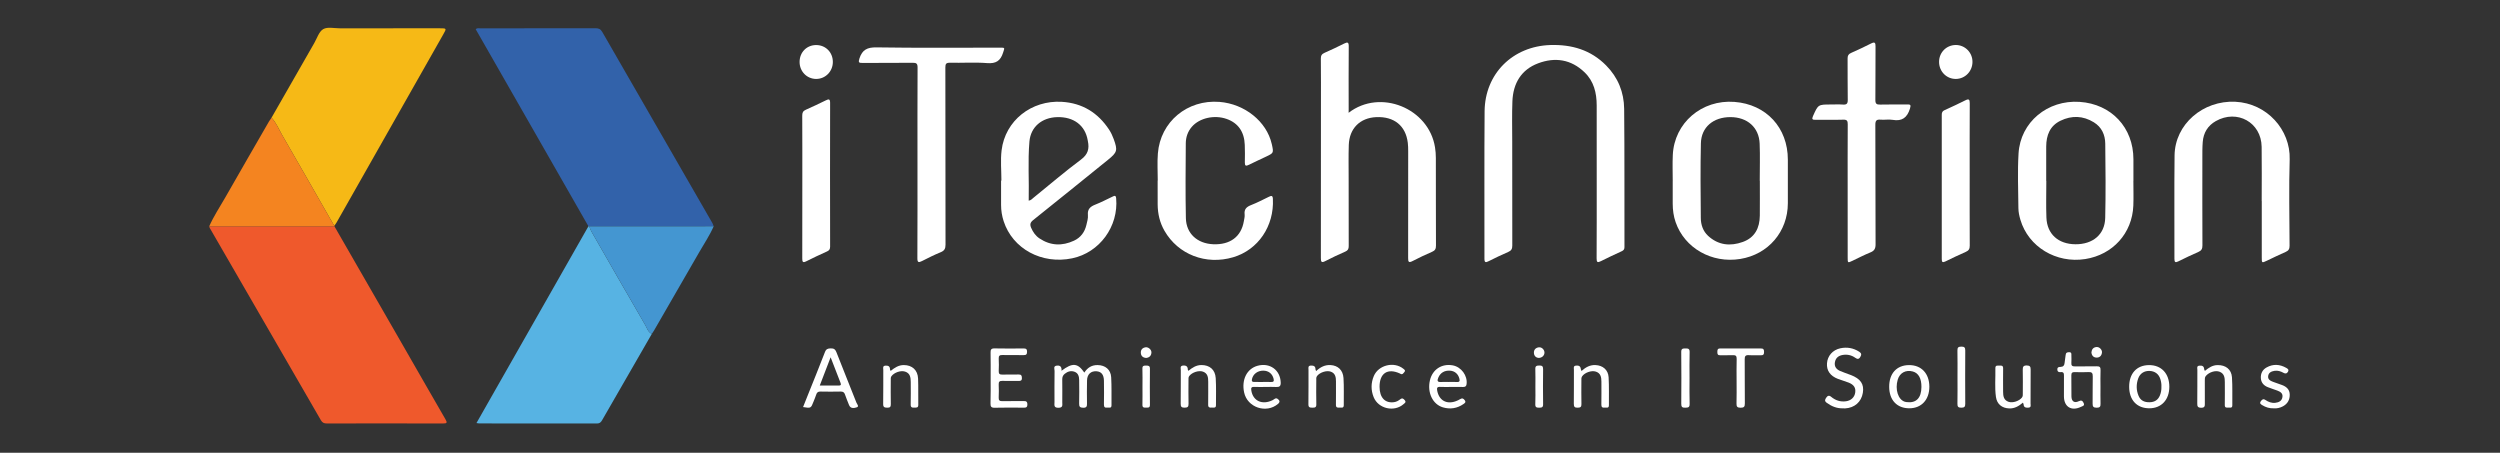 <?xml version="1.0" encoding="utf-8"?>
<!-- Generator: Adobe Illustrator 25.4.1, SVG Export Plug-In . SVG Version: 6.00 Build 0)  -->
<svg version="1.1" baseProfile="tiny" id="Layer_1" xmlns="http://www.w3.org/2000/svg" xmlns:xlink="http://www.w3.org/1999/xlink"
	 x="0px" y="0px" viewBox="0 0 1080 195.59" overflow="visible" xml:space="preserve">
<rect x="0" y="0" width="1080" height="195.59" fill="#333333" stroke="none"/>
<g>
	<g>
		<path fill="#3262AA" d="M254.2,97.75c-16.23-28.38-32.47-56.76-48.7-85.13c0.66-0.64,1.33-0.37,1.92-0.38
			c16.62-0.02,33.24,0,49.85-0.04c1.36,0,2.17,0.32,2.89,1.58c15.84,27.55,31.73,55.08,47.6,82.61c0.24,0.42,0.36,0.91,0.54,1.37
			c-17.92,0.01-35.83,0.02-53.75,0.02C254.44,97.75,254.32,97.74,254.2,97.75z"/>
		<path fill="#EF592C" d="M144.47,97.77c9.75,16.94,19.51,33.89,29.26,50.84c6.21,10.8,12.39,21.63,18.64,32.4
			c0.9,1.55,0.85,1.95-1.08,1.94c-16.7-0.06-33.4-0.05-50.1-0.01c-1.21,0-1.93-0.32-2.56-1.4c-15.97-27.67-31.97-55.31-47.96-82.96
			c-0.14-0.24-0.2-0.52-0.3-0.79C108.41,97.78,126.44,97.78,144.47,97.77z"/>
		<path fill="#F6B916" d="M117.3,50.85c6.15-10.75,12.3-21.5,18.46-32.24c1.21-2.11,2.04-4.97,3.88-6.03
			c1.84-1.06,4.73-0.35,7.16-0.35c14.4-0.01,28.8-0.01,43.21-0.01c2.97,0,2.98,0.01,1.46,2.68c-15.36,27.1-30.73,54.19-46.11,81.29
			c-0.24,0.43-0.56,0.82-0.84,1.23c-0.16-0.14-0.36-0.26-0.46-0.44c-7.4-12.9-14.75-25.82-22.2-38.69
			C120.41,55.77,119.32,53.02,117.3,50.85z"/>
		<path fill="#57B3E3" d="M254.2,97.75c0.12,0,0.24,0.01,0.36,0.03c0.29,0.72,0.51,1.49,0.89,2.16c7.73,13.5,15.46,27,23.28,40.45
			c0.79,1.35,1.19,3.1,2.87,3.83c-7.18,12.46-14.37,24.92-21.54,37.39c-0.51,0.88-1.07,1.34-2.18,1.34
			c-16.98-0.04-33.95-0.03-50.93-0.03c-0.27,0-0.53-0.07-1.12-0.16C222.02,154.3,238.11,126.02,254.2,97.75z"/>
		<path fill="#F48420" d="M117.3,50.85c2.02,2.17,3.11,4.93,4.56,7.44c7.45,12.87,14.81,25.79,22.2,38.69
			c0.1,0.18,0.3,0.29,0.46,0.44c0.03,0.13,0.01,0.25-0.06,0.36c-18.03,0.01-36.06,0.01-54.09,0.01c1.93-4.38,4.59-8.35,6.95-12.49
			c6.26-10.98,12.6-21.92,18.91-32.87C116.56,51.88,116.95,51.37,117.3,50.85z"/>
		<path fill="#4496D1" d="M281.6,144.22c-1.68-0.72-2.09-2.48-2.87-3.83c-7.82-13.45-15.54-26.95-23.28-40.45
			c-0.38-0.67-0.6-1.44-0.89-2.16c17.92-0.01,35.83-0.02,53.75-0.02c-1.68,3.88-4.05,7.37-6.14,11.01
			c-6.51,11.36-13.08,22.68-19.63,34.02C282.25,143.28,281.91,143.74,281.6,144.22z"/>
	</g>
	<g>
		<path fill="#FFFFFF" d="M689.78,77.87c0-10.78,0.01-21.57-0.01-32.35c-0.01-5.4-1.21-10.41-5.26-14.3
			c-5.82-5.61-12.76-6.61-20.04-3.87c-7.34,2.76-10.8,8.7-11.11,16.36c-0.23,5.75-0.08,11.51-0.08,17.27
			c-0.01,15.02-0.02,30.04,0.03,45.06c0.01,1.46-0.4,2.24-1.78,2.82c-2.86,1.21-5.65,2.59-8.43,3.97c-1.26,0.63-1.82,0.67-1.82-1.06
			c0.04-21.24-0.1-42.48,0.07-63.71c0.14-16.26,12.2-28.13,28.46-28.61c9.22-0.27,17.4,2.11,24.03,8.81
			c5.15,5.2,7.73,11.6,7.8,18.78c0.19,19.91,0.08,39.83,0.13,59.74c0,0.98-0.42,1.4-1.21,1.76c-3,1.39-6.01,2.77-8.95,4.27
			c-1.49,0.76-1.88,0.5-1.87-1.19C689.81,100.36,689.78,89.12,689.78,77.87z"/>
		<path fill="#FFFFFF" d="M582.6,48.73c13.68-10.56,34.65-1.97,37.33,14.92c0.24,1.5,0.36,3.03,0.36,4.54
			c0.03,12.64-0.01,25.28,0.05,37.91c0.01,1.39-0.38,2.13-1.67,2.68c-2.85,1.23-5.67,2.56-8.42,3.99c-1.67,0.87-1.94,0.38-1.93-1.29
			c0.04-15.42,0.03-30.83,0.02-46.25c0-1.19-0.03-2.39-0.17-3.56c-0.89-7.33-5.9-11.4-13.59-11.07c-7.05,0.3-11.66,4.87-11.9,12.04
			c-0.16,4.76-0.06,9.53-0.06,14.29c-0.01,9.79-0.02,19.59,0.03,29.38c0.01,1.23-0.34,1.89-1.49,2.39c-2.91,1.27-5.79,2.62-8.6,4.08
			c-1.68,0.87-1.94,0.37-1.94-1.3c0.04-21.77,0.03-43.54,0.03-65.31c0-6.95,0.04-13.9-0.04-20.84c-0.02-1.35,0.42-2,1.62-2.52
			c2.85-1.25,5.65-2.59,8.43-3.98c1.49-0.75,2.02-0.63,2,1.25c-0.08,9.06-0.04,18.13-0.03,27.19
			C582.6,47.65,582.6,48.03,582.6,48.73z"/>
		<path fill="#FFFFFF" d="M432.61,78.03c0-4.36-0.44-8.78,0.08-13.08c1.54-12.84,12.89-21.76,26.05-20.96
			c8.86,0.54,15.55,4.7,20.38,12c0.83,1.26,1.49,2.67,2,4.08c1.79,4.91,1.53,5.74-2.49,8.99c-10.76,8.69-21.5,17.4-32.3,26.02
			c-1.29,1.03-1.48,1.92-0.87,3.34c0.81,1.87,1.92,3.47,3.63,4.6c4.78,3.17,9.78,3.32,14.89,0.95c2.88-1.34,4.62-3.7,5.34-6.77
			c0.33-1.41,0.8-2.89,0.66-4.29c-0.25-2.63,1.09-3.7,3.27-4.55c2.52-0.98,4.92-2.27,7.38-3.42c0.8-0.38,1.42-0.68,1.55,0.72
			c1.1,12.15-7.17,23.47-18.99,25.93c-13.12,2.74-25.75-4.1-29.61-16.04c-0.74-2.28-1.11-4.63-1.11-7.02c0-3.51,0-7.01,0-10.52
			C432.51,78.03,432.56,78.03,432.61,78.03z M444.4,86.69c1.06-0.2,1.51-0.81,2.05-1.25c6.84-5.53,13.52-11.27,20.56-16.52
			c3-2.24,3.64-4.67,2.95-7.94c-0.03-0.13-0.05-0.26-0.07-0.39c-1.1-6.42-6.03-10.17-13.16-9.99c-6.62,0.16-11.48,4.21-12.02,10.56
			C443.99,69.58,444.61,78.04,444.4,86.69z"/>
		<path fill="#FFFFFF" d="M722.62,78.25c0-3.77-0.15-7.55,0.03-11.31c0.65-13.85,12.48-23.99,26.63-22.92
			c13.74,1.04,23.07,11.13,23.07,24.95c0,6.29,0.01,12.57,0,18.86c-0.03,12.24-8.44,22.07-20.55,24.04
			c-12.32,2-24.05-4.68-27.93-15.89c-0.9-2.59-1.25-5.27-1.26-8c-0.01-3.24,0-6.48,0-9.73C722.61,78.25,722.61,78.25,722.62,78.25z
			 M760.25,78.12c-0.01,0-0.03,0-0.04,0c0-5.36,0.17-10.72-0.04-16.07c-0.27-7-5.31-11.44-12.61-11.46
			c-7.36-0.02-12.61,4.32-12.77,11.27c-0.26,10.77-0.13,21.55-0.04,32.33c0.02,2.9,0.95,5.67,3.15,7.7
			c4.4,4.04,9.58,4.58,14.99,2.63c5.2-1.87,7.29-6.03,7.35-11.34C760.29,88.17,760.25,83.14,760.25,78.12z"/>
		<path fill="#FFFFFF" d="M921.62,78.14c0,3.57,0.12,7.15-0.02,10.72c-0.49,11.91-8.89,21.18-20.76,23.05
			c-12.57,1.98-24.56-5.28-28.01-16.92c-0.49-1.66-0.87-3.36-0.88-5.07c-0.06-7.87-0.41-15.77,0.06-23.61
			c0.8-13.56,12.54-23.23,26.4-22.3c13.7,0.92,23.23,11.09,23.23,24.81c0,3.11,0,6.22,0,9.33
			C921.63,78.14,921.63,78.14,921.62,78.14z M883.96,78.14c0.02,0,0.03,0,0.05,0c0,5.29-0.16,10.59,0.04,15.87
			c0.27,7.12,5.13,11.45,12.52,11.51c7.53,0.06,12.71-4.23,12.88-11.34c0.25-10.71,0.15-21.42,0.02-32.13
			c-0.05-3.8-1.52-7.12-4.94-9.22c-4.65-2.86-9.52-3.03-14.39-0.68c-4.6,2.22-6.15,6.3-6.18,11.12
			C883.93,68.22,883.96,73.18,883.96,78.14z"/>
		<path fill="#FFFFFF" d="M977.05,86.84c0-7.81,0.09-15.62-0.02-23.43c-0.15-10.52-10.57-16.32-19.8-11.1
			c-3.52,1.99-5.33,5.08-5.65,9.02c-0.19,2.44-0.16,4.89-0.16,7.34c-0.01,12.44-0.03,24.89,0.03,37.33c0.01,1.47-0.4,2.26-1.77,2.85
			c-2.92,1.25-5.77,2.64-8.62,4.05c-1.29,0.64-1.71,0.43-1.71-1.07c0.04-14.89-0.11-29.79,0.06-44.68
			c0.15-13.45,12.26-23.86,26.25-23.19c13.68,0.66,23.85,12.14,23.48,24.85c-0.37,12.43-0.1,24.88-0.05,37.33
			c0.01,1.39-0.4,2.13-1.68,2.69c-2.73,1.17-5.4,2.51-8.09,3.78c-2.23,1.05-2.24,1.04-2.24-1.33c0-8.14,0-16.28,0-24.42
			C977.07,86.84,977.06,86.84,977.05,86.84z"/>
		<path fill="#FFFFFF" d="M396.35,70.26c0-13.69-0.03-27.38,0.04-41.08c0.01-1.66-0.46-2.08-2.09-2.06
			c-7.21,0.09-14.42,0.01-21.64,0.07c-1.61,0.01-1.96-0.15-1.38-1.94c1.22-3.75,3.35-4.84,7.37-4.78
			c17.73,0.28,35.46,0.12,53.19,0.12c2.44,0,2.2-0.07,1.49,2.17c-1.12,3.54-3.09,4.81-6.91,4.5c-5.33-0.42-10.71-0.04-16.07-0.15
			c-1.62-0.03-1.95,0.5-1.95,2.01c0.04,25.53,0.01,51.07,0.07,76.6c0,1.71-0.49,2.59-2.08,3.24c-2.75,1.12-5.42,2.46-8.07,3.81
			c-1.51,0.77-2.02,0.62-2.01-1.24C396.38,97.78,396.35,84.02,396.35,70.26z"/>
		<path fill="#FFFFFF" d="M500.15,77.99c0-3.9-0.26-7.83,0.05-11.7c1.09-13.71,12.73-23.36,26.62-22.27
			c10.9,0.86,20.36,8.47,22.57,18.16c0.01,0.06,0.04,0.13,0.05,0.19c0.81,3.73,0.81,3.73-2.6,5.34c-2.45,1.16-4.92,2.29-7.34,3.5
			c-1.26,0.63-1.77,0.48-1.73-1.05c0.07-2.51,0.05-5.03-0.03-7.54c-0.19-5.69-2.87-9.49-7.84-11.24
			c-5.29-1.86-11.71-0.43-15.02,3.39c-1.77,2.04-2.6,4.5-2.62,7.13c-0.07,10.78-0.19,21.57,0.04,32.35
			c0.14,6.65,4.93,10.95,11.75,11.26c7.35,0.33,12.16-3.26,13.29-9.94c0.16-0.98,0.45-1.99,0.34-2.94c-0.27-2.24,0.8-3.26,2.77-4.03
			c2.64-1.03,5.17-2.35,7.73-3.6c1.07-0.52,1.63-0.6,1.71,0.93c0.58,11.76-6.36,22-17.16,25.2c-11.75,3.48-23.77-1.15-29.67-11.42
			c-2.03-3.53-2.92-7.35-2.95-11.39c-0.03-3.44-0.01-6.88-0.01-10.32C500.11,77.99,500.13,77.99,500.15,77.99z"/>
		<path fill="#FFFFFF" d="M798.19,82.5c0-9.59-0.03-19.19,0.03-28.78c0.01-1.5-0.3-2.07-1.94-2.02c-3.97,0.13-7.94,0.01-11.91,0.06
			c-1.34,0.02-1.8-0.17-1.15-1.63c2.23-4.97,2.18-4.99,7.72-4.99c1.72,0,3.45-0.1,5.16,0.03c1.6,0.12,2.16-0.33,2.13-2.04
			c-0.11-5.95-0.01-11.91-0.07-17.86c-0.01-1.24,0.36-1.9,1.5-2.4c2.9-1.28,5.78-2.64,8.61-4.07c1.63-0.83,1.98-0.39,1.96,1.32
			c-0.07,7.67,0.02,15.35-0.07,23.02c-0.02,1.7,0.51,2.09,2.11,2.04c3.84-0.12,7.68,0,11.51-0.06c1.48-0.02,1.87,0.08,1.32,1.83
			c-1.21,3.86-3.39,5.54-7.48,4.83c-1.67-0.29-3.44,0.06-5.15-0.08c-1.75-0.15-2.33,0.32-2.32,2.22c0.08,17.2,0.02,34.4,0.1,51.61
			c0.01,1.87-0.53,2.83-2.25,3.52c-2.63,1.06-5.16,2.39-7.73,3.61c-2.06,0.98-2.07,0.97-2.07-1.39
			C798.18,101.69,798.19,92.09,798.19,82.5z"/>
		<path fill="#FFFFFF" d="M850.9,75.76c0,10.12-0.03,20.25,0.03,30.37c0.01,1.41-0.45,2.13-1.71,2.68c-2.97,1.3-5.89,2.7-8.8,4.13
			c-1.27,0.62-1.58,0.28-1.58-1.05c0.02-20.78,0.02-41.56,0-62.34c0-0.99,0.29-1.55,1.22-1.97c3.02-1.36,6.01-2.76,8.97-4.24
			c1.54-0.77,1.9-0.38,1.9,1.25C850.87,54.98,850.9,65.37,850.9,75.76z"/>
		<path fill="#FFFFFF" d="M346.6,80.52c0-10.19,0.03-20.37-0.03-30.56c-0.01-1.31,0.33-2.02,1.56-2.56
			c2.91-1.26,5.76-2.66,8.62-4.04c1.21-0.59,1.86-0.74,1.86,1.06c-0.05,20.7-0.04,41.41,0,62.11c0,1.09-0.33,1.64-1.33,2.09
			c-3.02,1.35-6.01,2.76-8.96,4.25c-1.52,0.77-1.74,0.24-1.74-1.2C346.62,101.29,346.6,90.9,346.6,80.52z"/>
		<path fill="#FFFFFF" d="M458.58,160.17c4.73-3.59,7.01-3.37,9.85,0.79c1.35-2.12,3.2-3.29,5.76-3.25
			c3.29,0.05,5.65,1.94,5.84,5.25c0.23,4.02,0.1,8.06,0.14,12.1c0.01,1.49-1.11,0.93-1.85,1.03c-0.97,0.13-1.43-0.2-1.42-1.3
			c0.05-3.44,0.06-6.88,0-10.32c-0.04-2.59-1.11-3.9-3.13-4.07c-2.45-0.21-4.1,1.24-4.17,3.91c-0.09,3.3-0.07,6.61-0.02,9.92
			c0.02,1.22-0.08,1.95-1.65,1.92c-1.43-0.03-1.77-0.5-1.74-1.84c0.08-3.37,0.05-6.74,0.01-10.12c-0.02-1.51-0.37-2.98-1.98-3.58
			c-1.55-0.58-2.97-0.16-4.26,0.88c-0.79,0.64-1.08,1.4-1.07,2.41c0.05,3.31,0.02,6.61,0.01,9.92c0,1.13,0.38,2.31-1.63,2.34
			c-2.16,0.04-1.73-1.25-1.73-2.44c-0.01-4.5-0.04-8.99,0.03-13.49c0.01-0.82-0.68-2.12,1.01-2.29
			C458.07,157.79,458.69,158.5,458.58,160.17z"/>
		<path fill="#FFFFFF" d="M346.93,175.85c0.57-1.43,1.12-2.83,1.68-4.23c2.6-6.5,5.26-12.99,7.77-19.53
			c0.51-1.34,1.24-1.56,2.5-1.59c1.35-0.04,1.97,0.41,2.46,1.67c2.83,7.27,5.78,14.49,8.63,21.75c0.25,0.63,1.3,1.69,0.16,2.04
			c-1.07,0.33-2.7,0.75-3.37-1.05c-0.56-1.49-1.22-2.93-1.71-4.44c-0.32-0.98-0.85-1.34-1.88-1.32c-2.91,0.06-5.82,0.06-8.73,0
			c-1.06-0.03-1.55,0.4-1.85,1.35c-0.32,1.01-0.75,1.98-1.13,2.96C350.33,176.4,350.31,176.41,346.93,175.85z M358.83,154.34
			c-1.64,4.27-3.12,8.12-4.69,12.21c2.9,0,5.53-0.02,8.15,0.01c0.94,0.01,1.15-0.31,0.81-1.19
			C361.71,161.84,360.36,158.29,358.83,154.34z"/>
		<path fill="#FFFFFF" d="M427.96,163.28c0-3.64,0.05-7.28-0.03-10.92c-0.03-1.31,0.24-1.88,1.72-1.85
			c4.17,0.09,8.34,0.06,12.51,0.02c1.07-0.01,1.54,0.26,1.53,1.43c-0.01,1.14-0.4,1.47-1.51,1.45c-3.04-0.06-6.09,0.03-9.13-0.04
			c-1.19-0.03-1.66,0.31-1.6,1.55c0.09,1.78,0.09,3.58,0,5.36c-0.06,1.27,0.45,1.58,1.62,1.54c2.31-0.07,4.63,0.03,6.95-0.04
			c1.2-0.04,1.42,0.5,1.44,1.54c0.02,1.16-0.58,1.26-1.5,1.25c-2.32-0.04-4.63,0.05-6.95-0.03c-1.24-0.04-1.62,0.4-1.57,1.6
			c0.08,1.85,0.08,3.71,0,5.56c-0.05,1.18,0.31,1.63,1.55,1.6c3.04-0.08,6.09,0.01,9.13-0.04c1.09-0.02,1.7,0.12,1.7,1.46
			c0.01,1.44-0.78,1.39-1.77,1.39c-4.1-0.02-8.21-0.08-12.31,0.03c-1.56,0.04-1.87-0.5-1.84-1.93
			C428.02,170.55,427.96,166.91,427.96,163.28z"/>
		<path fill="#FFFFFF" d="M907.41,167.26c0,2.38-0.05,4.77,0.02,7.14c0.04,1.25-0.29,1.74-1.65,1.73c-1.4,0-1.8-0.44-1.77-1.81
			c0.08-3.9-0.04-7.81,0.06-11.71c0.04-1.52-0.46-1.96-1.93-1.87c-1.91,0.11-3.84,0.06-5.76,0.01c-1.03-0.03-1.59,0.2-1.56,1.41
			c0.07,3.04-0.03,6.09,0.04,9.13c0.05,2.11,1.27,2.95,3.15,2.04c1.2-0.58,1.67-0.17,2.13,0.79c0.57,1.2-0.53,1.33-1.14,1.63
			c-4.12,2.01-7.36,0.02-7.38-4.5c-0.01-2.98-0.03-5.96,0.01-8.93c0.01-1-0.12-1.68-1.37-1.57c-0.76,0.07-1.45-0.04-1.49-1.1
			c-0.04-1.12,0.73-1.12,1.45-1.15c1.15-0.06,1.6-0.66,1.69-1.75c0.09-1.12,0.35-2.22,0.44-3.34c0.08-1.06,0.66-1.29,1.59-1.26
			c1.05,0.04,0.89,0.75,0.9,1.4c0.01,1.06,0.08,2.12-0.01,3.17c-0.11,1.24,0.39,1.59,1.59,1.57c3.11-0.07,6.22,0.03,9.33-0.05
			c1.3-0.03,1.74,0.35,1.69,1.67C907.34,162.36,907.41,164.81,907.41,167.26z"/>
		<path fill="#FFFFFF" d="M796.08,176.4c-2.63,0.06-4.89-0.89-6.98-2.43c-0.97-0.72-0.73-1.35-0.18-2.16
			c0.6-0.89,1.24-1.13,2.12-0.4c1.87,1.56,3.99,2.28,6.44,1.94c2.19-0.31,3.7-1.74,3.98-3.8c0.27-2-0.55-3.33-2.78-4.24
			c-1.53-0.62-3.14-1.02-4.68-1.62c-3.39-1.32-4.96-3.6-4.74-6.75c0.22-3.19,2.45-5.77,5.77-6.48c2.9-0.62,5.64-0.13,8.17,1.5
			c1.03,0.66,1.01,1.31,0.43,2.28c-0.63,1.05-1.3,0.92-2.12,0.35c-1.65-1.17-3.47-1.59-5.46-1.25c-1.8,0.31-3.04,1.26-3.37,3.14
			c-0.33,1.87,0.63,3.07,2.22,3.77c1.51,0.66,3.09,1.16,4.63,1.75c4.27,1.63,5.83,3.94,5.22,7.7c-0.65,3.95-3.57,6.5-7.67,6.73
			C796.74,176.41,796.41,176.4,796.08,176.4z"/>
		<path fill="#FFFFFF" d="M844.88,19.44c4.02-0.02,7.27,3.28,7.23,7.35c-0.04,4.02-3.18,7.25-7.12,7.31
			c-4.03,0.06-7.28-3.18-7.31-7.29C837.64,22.7,840.8,19.47,844.88,19.44z"/>
		<path fill="#FFFFFF" d="M352.58,19.46c4.11,0,7.23,3.17,7.21,7.32c-0.02,4.11-3.24,7.36-7.27,7.32c-3.96-0.04-7.07-3.23-7.1-7.28
			C345.4,22.62,348.46,19.47,352.58,19.46z"/>
		<path fill="#FFFFFF" d="M824.72,157.72c5.31-0.03,8.75,3.64,8.76,9.33c0,5.61-3.37,9.28-8.56,9.33c-5.39,0.04-8.76-3.49-8.79-9.24
			C816.09,161.34,819.37,157.74,824.72,157.72z M830.06,167.19c0.03-3.7-1.25-6.02-3.7-6.7c-3.03-0.84-5.66,0.56-6.53,3.49
			c-1.27,4.28,0.17,8.72,3.11,9.59c0.25,0.07,0.52,0.11,0.78,0.14C827.79,174.23,830.03,171.93,830.06,167.19z"/>
		<path fill="#FFFFFF" d="M919.8,167.14c-0.03-5.8,3.25-9.39,8.6-9.42c5.31-0.02,8.75,3.65,8.75,9.34c0,5.61-3.37,9.28-8.57,9.32
			C923.19,176.42,919.83,172.88,919.8,167.14z M933.73,167.14c0.07-1.13-0.11-2.24-0.44-3.32c-0.68-2.23-2.35-3.49-4.67-3.58
			c-2.29-0.09-4.13,1.07-4.91,3.24c-0.9,2.51-0.89,5.05,0.15,7.52c0.88,2.09,2.58,2.82,4.78,2.77c2.15-0.05,3.64-0.97,4.45-2.97
			C933.56,169.63,933.77,168.41,933.73,167.14z"/>
		<path fill="#FFFFFF" d="M626.92,167.16c-1.59,0-3.18,0.07-4.76-0.02c-1.38-0.08-1.5,0.51-1.28,1.67c0.8,4.12,3.98,5.97,7.99,4.53
			c0.68-0.24,1.35-0.56,1.96-0.94c0.91-0.56,1.45-0.19,1.98,0.55c0.59,0.84-0.07,1.23-0.58,1.59c-2.72,1.89-5.73,2.36-8.88,1.44
			c-4.44-1.3-6.85-6.4-5.62-11.68c1.09-4.68,5.08-7.31,9.82-6.47c3.73,0.66,6.51,4.47,6.01,8.16c-0.13,0.96-0.66,1.18-1.48,1.18
			C630.36,167.15,628.64,167.16,626.92,167.16z M625.87,165.01c1.18,0,2.37-0.04,3.55,0.01c1.18,0.06,1.28-0.49,1.03-1.46
			c-0.52-2.01-1.99-3.3-4.05-3.43c-2.38-0.16-4.15,0.91-5.04,2.99c-0.53,1.23-0.53,2.02,1.17,1.9
			C623.63,164.95,624.75,165.01,625.87,165.01z"/>
		<path fill="#FFFFFF" d="M873.91,173.94c-1.84,1.55-3.63,2.57-5.9,2.5c-3.13-0.1-5.31-1.81-5.76-4.93
			c-0.59-4.14-0.15-8.32-0.25-12.47c-0.03-1.41,1.04-1.05,1.84-1.11c0.88-0.06,1.53,0.03,1.51,1.22c-0.05,3.37-0.02,6.74-0.01,10.11
			c0,1.87,0.28,3.63,2.37,4.33c1.82,0.61,4.6-0.36,5.76-1.84c0.47-0.6,0.38-1.24,0.38-1.89c0.01-3.37,0.06-6.74-0.02-10.11
			c-0.03-1.34,0.31-1.89,1.76-1.87c1.36,0.02,1.66,0.54,1.65,1.78c-0.05,4.89-0.01,9.78-0.04,14.67c0,0.69,0.4,1.69-0.93,1.77
			c-1.09,0.06-2.02-0.03-2.08-1.44C874.17,174.49,874.06,174.32,873.91,173.94z"/>
		<path fill="#FFFFFF" d="M546.76,167.16c-1.65,0-3.31,0.06-4.96-0.02c-1.26-0.06-1.4,0.51-1.23,1.57c0.73,4.54,4.75,6.36,9.22,4.15
			c0.66-0.33,1.29-1.17,2.14-0.55c0.82,0.6,1.24,1.26,0.15,2.19c-5.05,4.28-13.24,1.53-14.62-4.96c-1.18-5.51,1.2-10.25,5.77-11.52
			c5.34-1.48,9.88,1.84,10.04,7.25c0.04,1.52-0.52,1.99-1.95,1.91C549.8,167.09,548.28,167.16,546.76,167.16z M545.5,165.01
			c1.19,0,2.39-0.04,3.57,0.01c1.08,0.05,1.39-0.31,1.12-1.41c-0.55-2.16-2.16-3.47-4.45-3.49c-2.43-0.01-4.37,1.44-4.88,3.59
			c-0.24,0.99,0.1,1.33,1.07,1.3C543.11,164.98,544.31,165.01,545.5,165.01z"/>
		<path fill="#FFFFFF" d="M568.56,160.31c1.89-1.77,3.83-2.74,6.25-2.6c3.14,0.18,5.36,2.13,5.58,5.6c0.25,3.89,0.08,7.8,0.12,11.7
			c0.01,1.47-1.07,1-1.84,1.07c-0.85,0.08-1.56,0.04-1.55-1.18c0.05-3.37,0.01-6.75,0.02-10.12c0-1.81-0.26-3.5-2.23-4.22
			c-1.83-0.67-4.77,0.33-5.94,1.87c-0.46,0.6-0.33,1.26-0.34,1.9c-0.02,3.44-0.07,6.88,0.02,10.32c0.04,1.38-0.63,1.47-1.7,1.46
			c-1.04-0.01-1.74-0.05-1.72-1.44c0.07-4.96,0.02-9.92,0.04-14.88c0-0.78-0.36-1.83,1.07-1.87c1.16-0.03,1.96,0.27,1.94,1.61
			C568.3,159.71,568.41,159.88,568.56,160.31z"/>
		<path fill="#FFFFFF" d="M513.42,160.18c1.63-1.35,3.36-2.48,5.62-2.48c3.51,0.01,5.91,1.95,6.15,5.63
			c0.25,3.89,0.09,7.8,0.11,11.7c0.01,1.48-1.11,0.95-1.86,1.04c-0.88,0.1-1.53-0.03-1.51-1.21c0.05-3.31,0.01-6.61,0.02-9.92
			c0.01-1.87-0.19-3.65-2.26-4.39c-1.85-0.66-4.77,0.34-5.93,1.89c-0.41,0.54-0.33,1.12-0.33,1.7c-0.01,3.44-0.06,6.88,0.02,10.31
			c0.03,1.34-0.44,1.65-1.7,1.66c-1.29,0.01-1.71-0.36-1.69-1.67c0.07-4.83,0.01-9.65,0.05-14.48c0.01-0.8-0.51-1.96,1.08-2.05
			c1.37-0.07,1.95,0.53,1.95,1.84C513.12,159.86,513.25,159.96,513.42,160.18z"/>
		<path fill="#FFFFFF" d="M750.21,164.79c0-3.24-0.07-6.48,0.03-9.71c0.04-1.35-0.43-1.71-1.7-1.64c-1.78,0.09-3.57-0.03-5.35,0.04
			c-1.11,0.04-1.32-0.48-1.3-1.43c0.02-0.88,0.04-1.52,1.22-1.51c5.88,0.04,11.76,0.04,17.64,0c1.09-0.01,1.3,0.47,1.32,1.43
			c0.02,1.08-0.27,1.57-1.44,1.51c-1.71-0.08-3.44,0.07-5.15-0.05c-1.41-0.09-1.78,0.41-1.77,1.78c0.07,6.34-0.02,12.68,0.06,19.02
			c0.02,1.47-0.36,1.92-1.87,1.91c-1.44-0.02-1.77-0.5-1.73-1.84C750.27,171.13,750.21,167.96,750.21,164.79z"/>
		<path fill="#FFFFFF" d="M683.21,160.27c1.82-1.66,3.7-2.66,6.04-2.56c3.14,0.13,5.48,2.05,5.67,5.25c0.23,4.02,0.1,8.07,0.13,12.1
			c0.01,1.5-1.14,0.9-1.87,1.01c-1,0.15-1.41-0.25-1.39-1.32c0.06-3.31,0.02-6.62,0.02-9.92c0-1.88-0.32-3.62-2.42-4.3
			c-1.9-0.61-4.77,0.43-5.89,2.01c-0.43,0.61-0.34,1.26-0.34,1.91c-0.01,3.37-0.06,6.75,0.02,10.12c0.03,1.27-0.45,1.52-1.61,1.55
			c-1.32,0.04-1.69-0.39-1.68-1.69c0.07-4.89,0.01-9.79,0.04-14.69c0-0.71-0.37-1.68,0.92-1.8c1.17-0.11,1.95,0.2,2.06,1.51
			C682.94,159.64,683.05,159.82,683.21,160.27z"/>
		<path fill="#FFFFFF" d="M952.51,160.23c1.68-1.41,3.31-2.47,5.44-2.51c3.5-0.07,6.02,1.79,6.26,5.26c0.27,4.02,0.1,8.06,0.15,12.1
			c0.01,1.35-0.97,0.96-1.68,1c-0.79,0.04-1.6,0.15-1.57-1.12c0.05-3.31,0.02-6.62,0.01-9.92c0-1.85-0.2-3.64-2.24-4.44
			c-1.84-0.72-4.59,0.19-5.94,1.8c-0.49,0.58-0.46,1.21-0.46,1.86c0,3.31-0.03,6.62,0.01,9.92c0.01,1.15,0.05,1.99-1.59,1.97
			c-1.5-0.02-1.7-0.61-1.68-1.89c0.06-4.83,0.01-9.66,0.04-14.49c0-0.7-0.4-1.7,0.9-1.81c1.14-0.1,1.97,0.18,2.04,1.52
			C952.2,159.65,952.34,159.83,952.51,160.23z"/>
		<path fill="#FFFFFF" d="M384.77,160.23c1.71-1.39,3.43-2.53,5.69-2.52c3.58,0.01,6,2.14,6.15,5.85c0.16,3.76,0.01,7.54,0.09,11.3
			c0.03,1.4-0.84,1.19-1.69,1.23c-0.97,0.05-1.62-0.05-1.59-1.33c0.08-3.24,0.03-6.48,0.02-9.72c-0.01-1.92-0.22-3.78-2.42-4.5
			c-1.91-0.63-4.73,0.38-5.9,1.96c-0.41,0.55-0.31,1.13-0.31,1.71c-0.01,3.44-0.05,6.88,0.02,10.31c0.02,1.19-0.28,1.64-1.54,1.6
			c-1.17-0.03-1.78-0.18-1.76-1.6c0.09-4.89,0.02-9.78,0.05-14.68c0-0.76-0.42-1.83,1.02-1.89c1.21-0.06,1.9,0.37,1.88,1.67
			C384.48,159.78,384.63,159.94,384.77,160.23z"/>
		<path fill="#FFFFFF" d="M982.32,176.4c-1.92,0.07-3.54-0.45-5.03-1.37c-0.63-0.39-1.28-0.76-0.62-1.69
			c0.53-0.74,1.06-1.18,1.96-0.57c1.29,0.87,2.69,1.43,4.28,1.25c1.58-0.17,2.87-0.83,3.11-2.53c0.23-1.64-1-2.31-2.29-2.79
			c-1.36-0.51-2.76-0.92-4.1-1.47c-1.71-0.7-2.82-1.94-2.94-3.87c-0.12-2.04,0.72-3.65,2.48-4.63c2.83-1.58,5.7-1.39,8.49,0.19
			c0.65,0.37,1.28,0.78,0.72,1.71c-0.47,0.78-1.05,0.91-1.83,0.47c-1.24-0.69-2.55-1.14-3.98-0.9c-1.3,0.22-2.5,0.72-2.72,2.2
			c-0.23,1.49,0.9,2.08,2.05,2.53c1.29,0.5,2.62,0.91,3.92,1.39c1.87,0.69,3.26,1.89,3.34,4c0.09,2.29-0.88,4.11-2.95,5.22
			C984.95,176.21,983.6,176.5,982.32,176.4z"/>
		<path fill="#FFFFFF" d="M595.97,167.1c0.01,4.71,2.39,7.19,6.31,6.63c1.03-0.15,1.86-0.65,2.65-1.26
			c0.87-0.67,1.41-0.23,1.97,0.47c0.66,0.83-0.05,1.19-0.51,1.6c-4.07,3.63-10.97,2.05-12.98-3c-1.2-3.01-1.18-6.09,0.08-9.08
			c2-4.78,8.75-6.41,12.77-3.15c0.48,0.39,1.03,0.73,0.43,1.42c-0.46,0.53-0.85,1.29-1.76,0.72c-0.06-0.03-0.11-0.07-0.17-0.1
			C599.46,158.92,595.95,161.22,595.97,167.1z"/>
		<path fill="#FFFFFF" d="M845.64,162.93c0-3.84,0.05-7.67-0.03-11.51c-0.03-1.32,0.41-1.67,1.7-1.68c1.32-0.01,1.69,0.41,1.68,1.69
			c-0.05,7.67-0.05,15.34,0,23.01c0.01,1.32-0.42,1.67-1.7,1.68c-1.31,0.01-1.71-0.4-1.68-1.7
			C845.69,170.6,845.64,166.77,845.64,162.93z"/>
		<path fill="#FFFFFF" d="M729.88,163.39c0,3.7-0.08,7.4,0.04,11.1c0.05,1.62-0.77,1.58-1.94,1.63c-1.3,0.05-1.68-0.38-1.67-1.67
			c0.06-7.47,0.07-14.93-0.01-22.4c-0.02-1.53,0.74-1.51,1.82-1.52c1.14-0.02,1.84,0.09,1.8,1.57
			C729.81,155.85,729.88,159.62,729.88,163.39z"/>
		<path fill="#FFFFFF" d="M663.29,167.11c0-2.57,0.06-5.15-0.03-7.72c-0.05-1.36,0.65-1.46,1.7-1.48c1.13-0.03,1.67,0.24,1.66,1.52
			c-0.06,5.08-0.07,10.16,0,15.24c0.02,1.37-0.65,1.43-1.7,1.45c-1.1,0.01-1.72-0.15-1.67-1.49
			C663.36,172.12,663.29,169.61,663.29,167.11z"/>
		<path fill="#FFFFFF" d="M493.55,166.97c0-2.57,0.06-5.15-0.03-7.72c-0.04-1.31,0.67-1.33,1.62-1.32c0.94,0.01,1.64,0.04,1.63,1.34
			c-0.06,5.21-0.05,10.43,0,15.64c0.01,1.43-0.91,1.14-1.73,1.18c-0.86,0.05-1.54,0.01-1.51-1.2
			C493.59,172.25,493.55,169.61,493.55,166.97z"/>
		<path fill="#FFFFFF" d="M664.81,154.62c-1.22-0.04-2.09-0.82-2.16-2.16c-0.07-1.35,0.74-2.23,2.1-2.42
			c1.25-0.17,2.45,0.98,2.46,2.26C667.22,153.52,666.23,154.56,664.81,154.62z"/>
		<path fill="#FFFFFF" d="M495.18,154.63c-1.38-0.08-2.26-0.78-2.34-2.17c-0.07-1.38,0.71-2.25,2.08-2.43
			c1.21-0.16,2.57,1.06,2.5,2.27C497.35,153.65,496.57,154.45,495.18,154.63z"/>
		<path fill="#FFFFFF" d="M903.49,152.21c0.14-1.35,0.85-2.19,2.22-2.3c1.23-0.1,2.47,1.17,2.34,2.39c-0.14,1.35-0.98,2.2-2.33,2.18
			C904.36,154.46,903.62,153.59,903.49,152.21z"/>
	</g>
</g>
</svg>
